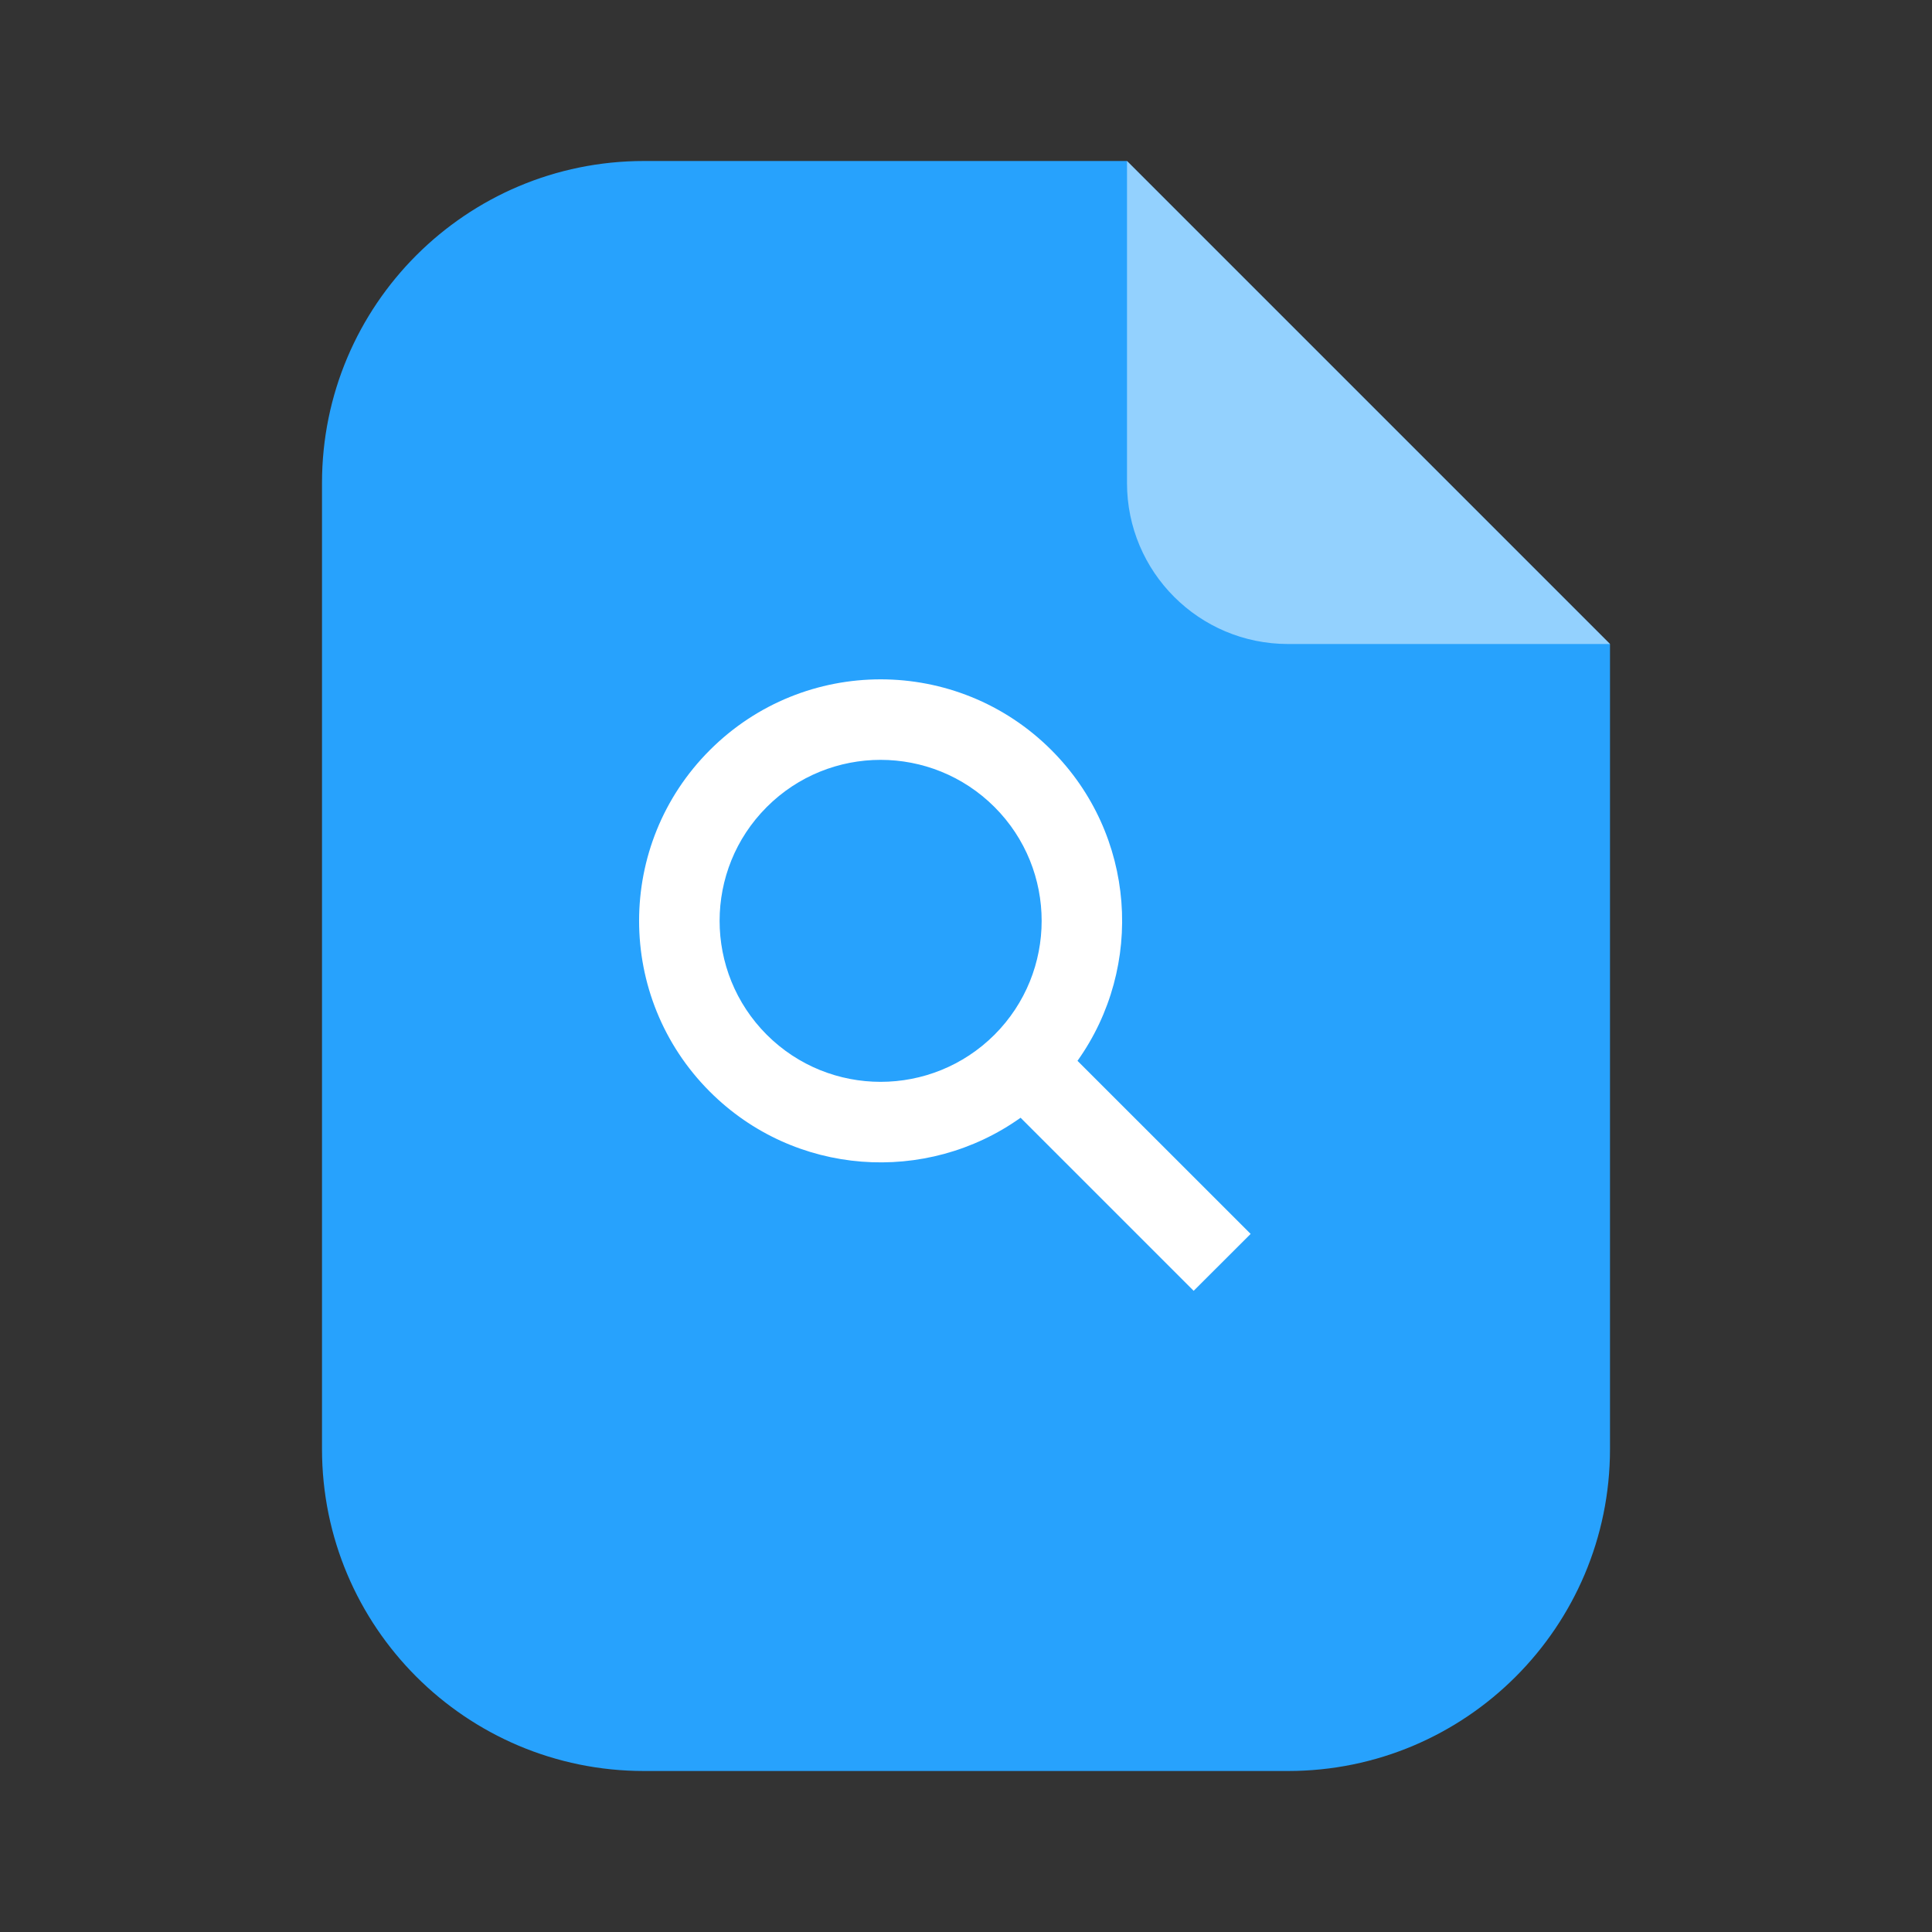 <svg width="24" height="24" viewBox="0 0 24 24" fill="none" xmlns="http://www.w3.org/2000/svg">
<rect x="0" y="0" width="24" height="24" fill="#333333" stroke="none"/>
<g id="Property 1=Default">
<path id="Subtract" fill-rule="evenodd" clip-rule="evenodd" d="M8 2C5.791 2 4 3.791 4 6V18C4 20.209 5.791 22 8 22H16C18.209 22 20 20.209 20 18V8L17 5L14 2H8Z" fill="#27A2FD"/>
<path id="Rectangle 234" d="M14 2L17 5L20 8H16C14.895 8 14 7.105 14 6V2Z" fill="white" fill-opacity="0.5"/>
<path id="Union" fill-rule="evenodd" clip-rule="evenodd" d="M12.354 10.025C13.135 10.806 13.135 12.072 12.354 12.854C11.572 13.634 10.306 13.634 9.525 12.854C8.744 12.072 8.744 10.806 9.525 10.025C10.306 9.244 11.572 9.244 12.354 10.025ZM13.385 13.178C14.22 12.006 14.112 10.369 13.061 9.318C11.889 8.146 9.99 8.146 8.818 9.318C7.646 10.489 7.646 12.389 8.818 13.561C9.869 14.612 11.506 14.72 12.678 13.885L14.828 16.035L15.536 15.328L13.385 13.178Z" fill="white"/>
</g>
</svg>
